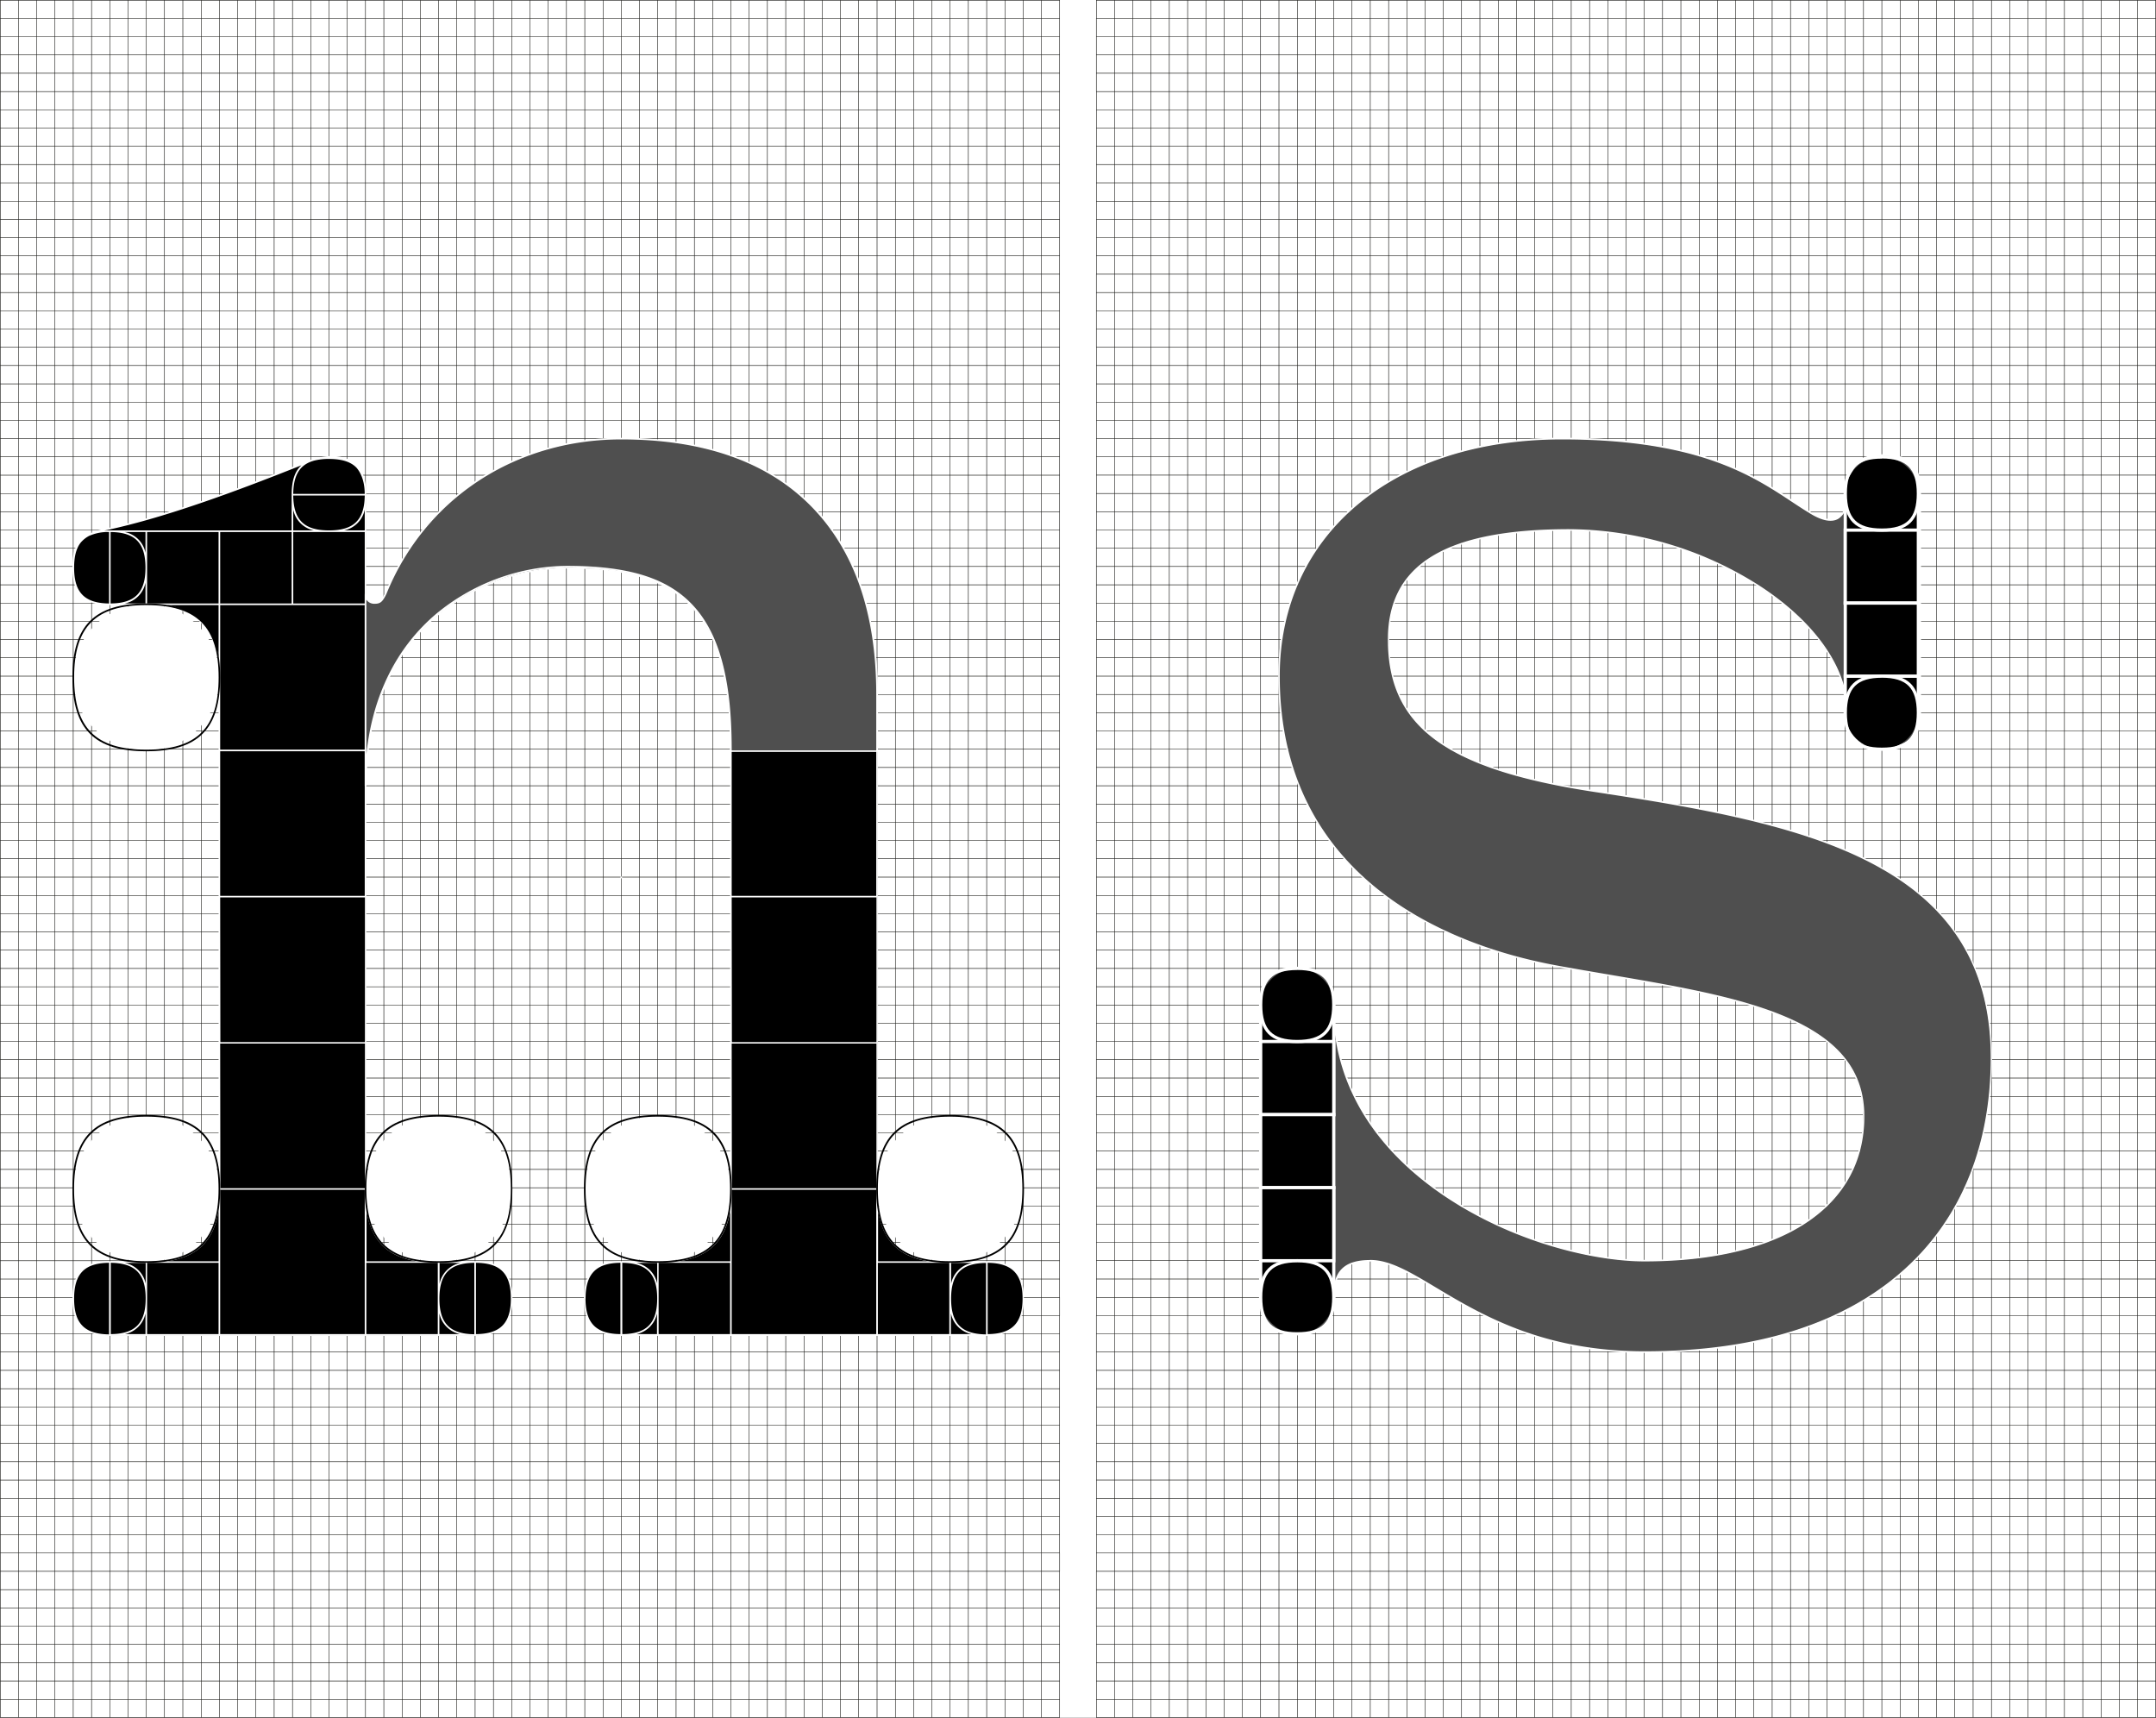 <svg xmlns="http://www.w3.org/2000/svg" viewBox="0 0 669.08 533.01"><rect x="0" y="0" width="669.08" height="533.01" fill="#808080" stroke="none"/><defs><style>.cls-1{fill:#fff;}.cls-2{fill:none;stroke:#1d1d1b;stroke-linecap:round;stroke-linejoin:round;stroke-width:0.1px;}.cls-3{fill:#4f4f4f;}</style></defs><g id="Calque_2" data-name="Calque 2"><g id="Calque_1-2" data-name="Calque 1"><rect class="cls-1" x="0.05" width="668.98" height="532.96"/><rect class="cls-2" x="0.05" y="0.05" width="5.67" height="532.91"/><rect class="cls-2" x="5.72" y="0.05" width="5.67" height="532.91"/><rect class="cls-2" x="11.39" y="0.05" width="5.67" height="532.91"/><rect class="cls-2" x="17.06" y="0.05" width="5.67" height="532.91"/><rect class="cls-2" x="22.73" y="0.05" width="5.67" height="532.91"/><rect class="cls-2" x="28.4" y="0.05" width="5.67" height="532.91"/><rect class="cls-2" x="34.07" y="0.05" width="5.67" height="532.91"/><rect class="cls-2" x="39.74" y="0.05" width="5.67" height="532.91"/><rect class="cls-2" x="45.4" y="0.05" width="5.67" height="532.91"/><rect class="cls-2" x="51.07" y="0.05" width="5.67" height="532.91"/><rect class="cls-2" x="56.74" y="0.05" width="5.67" height="532.91"/><rect class="cls-2" x="62.41" y="0.05" width="5.67" height="532.91"/><rect class="cls-2" x="68.08" y="0.05" width="5.67" height="532.91"/><rect class="cls-2" x="73.75" y="0.05" width="5.67" height="532.91"/><rect class="cls-2" x="79.42" y="0.05" width="5.67" height="532.91"/><rect class="cls-2" x="85.09" y="0.05" width="5.67" height="532.91"/><rect class="cls-2" x="90.76" y="0.05" width="5.67" height="532.91"/><rect class="cls-2" x="96.43" y="0.05" width="5.67" height="532.91"/><rect class="cls-2" x="102.1" y="0.05" width="5.67" height="532.91"/><rect class="cls-2" x="107.77" y="0.05" width="5.67" height="532.91"/><rect class="cls-2" x="113.44" y="0.05" width="5.67" height="532.91"/><rect class="cls-2" x="119.11" y="0.05" width="5.67" height="532.91"/><rect class="cls-2" x="124.77" y="0.05" width="5.67" height="532.91"/><rect class="cls-2" x="130.44" y="0.05" width="5.67" height="532.91"/><rect class="cls-2" x="136.11" y="0.05" width="5.67" height="532.91"/><rect class="cls-2" x="141.78" y="0.05" width="5.67" height="532.91"/><rect class="cls-2" x="147.45" y="0.05" width="5.67" height="532.91"/><rect class="cls-2" x="153.12" y="0.05" width="5.67" height="532.91"/><rect class="cls-2" x="158.79" y="0.05" width="5.67" height="532.91"/><rect class="cls-2" x="164.46" y="0.05" width="5.67" height="532.91"/><rect class="cls-2" x="170.13" y="0.05" width="5.67" height="532.91"/><rect class="cls-2" x="175.8" y="0.05" width="5.67" height="532.91"/><rect class="cls-2" x="181.47" y="0.05" width="5.67" height="532.91"/><rect class="cls-2" x="187.14" y="0.05" width="5.67" height="532.91"/><rect class="cls-2" x="192.81" y="0.05" width="5.67" height="532.91"/><rect class="cls-2" x="198.48" y="0.05" width="5.67" height="532.91"/><rect class="cls-2" x="204.14" y="0.05" width="5.67" height="532.91"/><rect class="cls-2" x="209.81" y="0.05" width="5.67" height="532.91"/><rect class="cls-2" x="215.48" y="0.05" width="5.67" height="532.91"/><rect class="cls-2" x="221.15" y="0.05" width="5.67" height="532.91"/><rect class="cls-2" x="226.82" y="0.05" width="5.67" height="532.91"/><rect class="cls-2" x="232.49" y="0.05" width="5.67" height="532.91"/><rect class="cls-2" x="238.16" y="0.05" width="5.67" height="532.91"/><rect class="cls-2" x="243.83" y="0.05" width="5.67" height="532.91"/><rect class="cls-2" x="249.5" y="0.05" width="5.67" height="532.91"/><rect class="cls-2" x="255.17" y="0.05" width="5.67" height="532.91"/><rect class="cls-2" x="260.84" y="0.05" width="5.67" height="532.91"/><rect class="cls-2" x="266.51" y="0.05" width="5.67" height="532.91"/><rect class="cls-2" x="272.18" y="0.05" width="5.67" height="532.91"/><rect class="cls-2" x="277.85" y="0.05" width="5.67" height="532.91"/><rect class="cls-2" x="283.51" y="0.05" width="5.67" height="532.91"/><rect class="cls-2" x="289.18" y="0.05" width="5.67" height="532.91"/><rect class="cls-2" x="294.85" y="0.05" width="5.67" height="532.91"/><rect class="cls-2" x="300.52" y="0.05" width="5.67" height="532.91"/><rect class="cls-2" x="306.19" y="0.05" width="5.67" height="532.91"/><rect class="cls-2" x="311.86" y="0.05" width="5.67" height="532.91"/><rect class="cls-2" x="317.53" y="0.05" width="5.67" height="532.91"/><rect class="cls-2" x="323.2" y="0.05" width="5.67" height="532.91"/><rect class="cls-2" x="161.62" y="365.72" width="5.67" height="328.82" transform="translate(-365.67 694.59) rotate(-90)"/><rect class="cls-2" x="161.62" y="360.05" width="5.67" height="328.82" transform="translate(-360 688.92) rotate(-90)"/><rect class="cls-2" x="161.62" y="354.38" width="5.67" height="328.82" transform="translate(-354.33 683.25) rotate(-90)"/><rect class="cls-2" x="161.62" y="348.71" width="5.67" height="328.82" transform="translate(-348.66 677.58) rotate(-90)"/><rect class="cls-2" x="161.62" y="343.04" width="5.67" height="328.82" transform="translate(-342.99 671.91) rotate(-90)"/><rect class="cls-2" x="161.62" y="337.37" width="5.67" height="328.82" transform="translate(-337.32 666.24) rotate(-90)"/><rect class="cls-2" x="161.62" y="331.7" width="5.67" height="328.82" transform="translate(-331.65 660.57) rotate(-90)"/><rect class="cls-2" x="161.62" y="326.03" width="5.67" height="328.82" transform="translate(-325.98 654.9) rotate(-90)"/><rect class="cls-2" x="161.62" y="320.37" width="5.67" height="328.82" transform="translate(-320.31 649.23) rotate(-90)"/><rect class="cls-2" x="161.62" y="314.7" width="5.67" height="328.82" transform="translate(-314.65 643.56) rotate(-90)"/><rect class="cls-2" x="161.62" y="309.03" width="5.67" height="328.82" transform="translate(-308.98 637.9) rotate(-90)"/><rect class="cls-2" x="161.62" y="303.36" width="5.67" height="328.82" transform="translate(-303.31 632.23) rotate(-90)"/><rect class="cls-2" x="161.62" y="297.69" width="5.67" height="328.82" transform="translate(-297.64 626.56) rotate(-90)"/><rect class="cls-2" x="161.62" y="292.02" width="5.67" height="328.82" transform="translate(-291.97 620.89) rotate(-90)"/><rect class="cls-2" x="161.62" y="286.35" width="5.67" height="328.82" transform="translate(-286.3 615.22) rotate(-90)"/><rect class="cls-2" x="161.62" y="280.68" width="5.67" height="328.82" transform="translate(-280.63 609.55) rotate(-90)"/><rect class="cls-2" x="161.62" y="275.01" width="5.67" height="328.82" transform="translate(-274.96 603.88) rotate(-90)"/><rect class="cls-2" x="161.62" y="269.34" width="5.67" height="328.82" transform="translate(-269.29 598.21) rotate(-90)"/><rect class="cls-2" x="161.62" y="263.67" width="5.67" height="328.82" transform="translate(-263.62 592.54) rotate(-90)"/><rect class="cls-2" x="161.62" y="258" width="5.67" height="328.82" transform="translate(-257.95 586.87) rotate(-90)"/><rect class="cls-2" x="161.62" y="252.33" width="5.67" height="328.82" transform="translate(-252.28 581.2) rotate(-90)"/><rect class="cls-2" x="161.62" y="246.66" width="5.67" height="328.82" transform="translate(-246.61 575.53) rotate(-90)"/><rect class="cls-2" x="161.62" y="241" width="5.67" height="328.82" transform="translate(-240.94 569.86) rotate(-90)"/><rect class="cls-2" x="161.62" y="235.33" width="5.67" height="328.82" transform="translate(-235.28 564.19) rotate(-90)"/><rect class="cls-2" x="161.62" y="229.66" width="5.67" height="328.82" transform="translate(-229.61 558.53) rotate(-90)"/><rect class="cls-2" x="161.62" y="223.99" width="5.67" height="328.82" transform="translate(-223.94 552.86) rotate(-90)"/><rect class="cls-2" x="161.62" y="218.32" width="5.67" height="328.82" transform="translate(-218.27 547.19) rotate(-90)"/><rect class="cls-2" x="161.62" y="212.65" width="5.67" height="328.82" transform="translate(-212.6 541.52) rotate(-90)"/><rect class="cls-2" x="161.62" y="206.98" width="5.67" height="328.82" transform="translate(-206.93 535.85) rotate(-90)"/><rect class="cls-2" x="161.62" y="201.31" width="5.67" height="328.82" transform="translate(-201.26 530.18) rotate(-90)"/><rect class="cls-2" x="161.62" y="195.64" width="5.67" height="328.82" transform="translate(-195.59 524.51) rotate(-90)"/><rect class="cls-2" x="161.62" y="189.97" width="5.67" height="328.82" transform="translate(-189.92 518.84) rotate(-90)"/><rect class="cls-2" x="161.62" y="184.3" width="5.67" height="328.82" transform="translate(-184.25 513.17) rotate(-90)"/><rect class="cls-2" x="161.62" y="178.63" width="5.67" height="328.82" transform="translate(-178.58 507.5) rotate(-90)"/><rect class="cls-2" x="161.62" y="172.96" width="5.67" height="328.82" transform="translate(-172.91 501.83) rotate(-90)"/><rect class="cls-2" x="161.62" y="167.29" width="5.67" height="328.82" transform="translate(-167.24 496.16) rotate(-90)"/><rect class="cls-2" x="161.62" y="161.62" width="5.67" height="328.82" transform="translate(-161.57 490.49) rotate(-90)"/><rect class="cls-2" x="161.62" y="155.96" width="5.67" height="328.82" transform="translate(-155.91 484.82) rotate(-90)"/><rect class="cls-2" x="161.62" y="150.29" width="5.67" height="328.82" transform="translate(-150.24 479.16) rotate(-90)"/><rect class="cls-2" x="161.62" y="144.62" width="5.67" height="328.82" transform="translate(-144.57 473.49) rotate(-90)"/><rect class="cls-2" x="161.62" y="138.95" width="5.67" height="328.82" transform="translate(-138.9 467.82) rotate(-90)"/><rect class="cls-2" x="161.62" y="133.28" width="5.67" height="328.82" transform="translate(-133.23 462.15) rotate(-90)"/><rect class="cls-2" x="161.62" y="127.61" width="5.67" height="328.82" transform="translate(-127.56 456.48) rotate(-90)"/><rect class="cls-2" x="161.62" y="121.94" width="5.67" height="328.82" transform="translate(-121.89 450.81) rotate(-90)"/><rect class="cls-2" x="161.62" y="116.27" width="5.67" height="328.82" transform="translate(-116.22 445.14) rotate(-90)"/><rect class="cls-2" x="161.62" y="110.6" width="5.67" height="328.82" transform="translate(-110.55 439.47) rotate(-90)"/><rect class="cls-2" x="161.62" y="104.93" width="5.67" height="328.82" transform="translate(-104.88 433.8) rotate(-90)"/><rect class="cls-2" x="161.62" y="99.26" width="5.67" height="328.82" transform="translate(-99.21 428.13) rotate(-90)"/><rect class="cls-2" x="161.62" y="93.59" width="5.67" height="328.82" transform="translate(-93.54 422.46) rotate(-90)"/><rect class="cls-2" x="161.62" y="87.92" width="5.67" height="328.82" transform="translate(-87.87 416.79) rotate(-90)"/><rect class="cls-2" x="161.62" y="82.25" width="5.67" height="328.82" transform="translate(-82.2 411.12) rotate(-90)"/><rect class="cls-2" x="161.62" y="76.59" width="5.67" height="328.82" transform="translate(-76.54 405.45) rotate(-90)"/><rect class="cls-2" x="161.62" y="70.92" width="5.67" height="328.82" transform="translate(-70.87 399.79) rotate(-90)"/><rect class="cls-2" x="161.62" y="65.25" width="5.67" height="328.82" transform="translate(-65.2 394.12) rotate(-90)"/><rect class="cls-2" x="161.62" y="59.58" width="5.67" height="328.82" transform="translate(-59.53 388.45) rotate(-90)"/><rect class="cls-2" x="161.62" y="53.91" width="5.67" height="328.82" transform="translate(-53.86 382.78) rotate(-90)"/><rect class="cls-2" x="161.62" y="48.24" width="5.67" height="328.82" transform="translate(-48.19 377.11) rotate(-90)"/><rect class="cls-2" x="161.62" y="42.57" width="5.67" height="328.82" transform="translate(-42.52 371.44) rotate(-90)"/><rect class="cls-2" x="161.62" y="36.9" width="5.67" height="328.82" transform="translate(-36.85 365.77) rotate(-90)"/><rect class="cls-2" x="161.62" y="31.23" width="5.67" height="328.82" transform="translate(-31.18 360.1) rotate(-90)"/><rect class="cls-2" x="161.62" y="25.56" width="5.67" height="328.82" transform="translate(-25.51 354.43) rotate(-90)"/><rect class="cls-2" x="161.62" y="19.89" width="5.67" height="328.82" transform="translate(-19.84 348.76) rotate(-90)"/><rect class="cls-2" x="161.62" y="14.22" width="5.67" height="328.82" transform="translate(-14.17 343.09) rotate(-90)"/><rect class="cls-2" x="161.62" y="8.55" width="5.67" height="328.82" transform="translate(-8.5 337.42) rotate(-90)"/><rect class="cls-2" x="161.62" y="2.88" width="5.67" height="328.82" transform="translate(-2.83 331.75) rotate(-90)"/><rect class="cls-2" x="161.62" y="-2.78" width="5.67" height="328.82" transform="translate(2.83 326.08) rotate(-90)"/><rect class="cls-2" x="161.62" y="-8.45" width="5.67" height="328.82" transform="translate(8.5 320.42) rotate(-90)"/><rect class="cls-2" x="161.62" y="-14.12" width="5.67" height="328.82" transform="translate(14.17 314.75) rotate(-90)"/><rect class="cls-2" x="161.62" y="-19.79" width="5.67" height="328.82" transform="translate(19.84 309.08) rotate(-90)"/><rect class="cls-2" x="161.62" y="-25.46" width="5.67" height="328.82" transform="translate(25.51 303.41) rotate(-90)"/><rect class="cls-2" x="161.62" y="-31.13" width="5.67" height="328.82" transform="translate(31.18 297.74) rotate(-90)"/><rect class="cls-2" x="161.62" y="-36.8" width="5.67" height="328.82" transform="translate(36.85 292.07) rotate(-90)"/><rect class="cls-2" x="161.62" y="-42.47" width="5.67" height="328.82" transform="translate(42.52 286.4) rotate(-90)"/><rect class="cls-2" x="161.62" y="-48.14" width="5.67" height="328.82" transform="translate(48.19 280.73) rotate(-90)"/><rect class="cls-2" x="161.62" y="-53.81" width="5.67" height="328.82" transform="translate(53.86 275.06) rotate(-90)"/><rect class="cls-2" x="161.62" y="-59.48" width="5.67" height="328.82" transform="translate(59.53 269.39) rotate(-90)"/><rect class="cls-2" x="161.62" y="-65.15" width="5.67" height="328.82" transform="translate(65.2 263.72) rotate(-90)"/><rect class="cls-2" x="161.62" y="-70.82" width="5.67" height="328.82" transform="translate(70.87 258.05) rotate(-90)"/><rect class="cls-2" x="161.62" y="-76.49" width="5.67" height="328.82" transform="translate(76.54 252.38) rotate(-90)"/><rect class="cls-2" x="161.62" y="-82.15" width="5.67" height="328.82" transform="translate(82.2 246.71) rotate(-90)"/><rect class="cls-2" x="161.62" y="-87.82" width="5.67" height="328.82" transform="translate(87.87 241.05) rotate(-90)"/><rect class="cls-2" x="161.62" y="-93.49" width="5.67" height="328.82" transform="translate(93.54 235.38) rotate(-90)"/><rect class="cls-2" x="161.62" y="-99.16" width="5.67" height="328.82" transform="translate(99.21 229.71) rotate(-90)"/><rect class="cls-2" x="161.62" y="-104.83" width="5.67" height="328.82" transform="translate(104.88 224.04) rotate(-90)"/><rect class="cls-2" x="161.62" y="-110.5" width="5.67" height="328.82" transform="translate(110.55 218.37) rotate(-90)"/><rect class="cls-2" x="161.62" y="-116.17" width="5.67" height="328.82" transform="translate(116.22 212.7) rotate(-90)"/><rect class="cls-2" x="161.62" y="-121.84" width="5.67" height="328.82" transform="translate(121.89 207.03) rotate(-90)"/><rect class="cls-2" x="161.62" y="-127.51" width="5.67" height="328.82" transform="translate(127.56 201.36) rotate(-90)"/><rect class="cls-2" x="161.62" y="-133.18" width="5.67" height="328.82" transform="translate(133.23 195.69) rotate(-90)"/><rect class="cls-2" x="161.62" y="-138.85" width="5.67" height="328.82" transform="translate(138.9 190.02) rotate(-90)"/><rect class="cls-2" x="161.62" y="-144.52" width="5.67" height="328.82" transform="translate(144.57 184.35) rotate(-90)"/><rect class="cls-2" x="161.62" y="-150.19" width="5.67" height="328.82" transform="translate(150.24 178.68) rotate(-90)"/><rect class="cls-2" x="161.62" y="-155.86" width="5.67" height="328.82" transform="translate(155.91 173.01) rotate(-90)"/><rect class="cls-2" x="161.62" y="-161.52" width="5.67" height="328.82" transform="translate(161.57 167.34) rotate(-90)"/><rect class="cls-2" x="340.21" y="0.05" width="5.67" height="532.91"/><rect class="cls-2" x="345.88" y="0.05" width="5.67" height="532.91"/><rect class="cls-2" x="351.55" y="0.05" width="5.67" height="532.91"/><rect class="cls-2" x="357.22" y="0.05" width="5.67" height="532.91"/><rect class="cls-2" x="362.88" y="0.05" width="5.67" height="532.91"/><rect class="cls-2" x="368.55" y="0.05" width="5.67" height="532.91"/><rect class="cls-2" x="374.22" y="0.05" width="5.67" height="532.91"/><rect class="cls-2" x="379.89" y="0.05" width="5.67" height="532.91"/><rect class="cls-2" x="385.56" y="0.05" width="5.67" height="532.91"/><rect class="cls-2" x="391.23" y="0.05" width="5.67" height="532.91"/><rect class="cls-2" x="396.9" y="0.05" width="5.67" height="532.91"/><rect class="cls-2" x="402.57" y="0.05" width="5.67" height="532.91"/><rect class="cls-2" x="408.24" y="0.05" width="5.67" height="532.91"/><rect class="cls-2" x="413.91" y="0.05" width="5.67" height="532.91"/><rect class="cls-2" x="419.58" y="0.05" width="5.67" height="532.91"/><rect class="cls-2" x="425.25" y="0.05" width="5.67" height="532.91"/><rect class="cls-2" x="430.92" y="0.05" width="5.67" height="532.91"/><rect class="cls-2" x="436.59" y="0.05" width="5.67" height="532.91"/><rect class="cls-2" x="442.25" y="0.05" width="5.67" height="532.91"/><rect class="cls-2" x="447.92" y="0.05" width="5.67" height="532.91"/><rect class="cls-2" x="453.59" y="0.05" width="5.67" height="532.91"/><rect class="cls-2" x="459.26" y="0.05" width="5.67" height="532.91"/><rect class="cls-2" x="464.93" y="0.05" width="5.67" height="532.91"/><rect class="cls-2" x="470.6" y="0.05" width="5.67" height="532.91"/><rect class="cls-2" x="476.27" y="0.05" width="5.67" height="532.91"/><rect class="cls-2" x="481.94" y="0.05" width="5.67" height="532.91"/><rect class="cls-2" x="487.61" y="0.05" width="5.67" height="532.91"/><rect class="cls-2" x="493.28" y="0.05" width="5.67" height="532.91"/><rect class="cls-2" x="498.95" y="0.05" width="5.67" height="532.91"/><rect class="cls-2" x="504.62" y="0.05" width="5.67" height="532.91"/><rect class="cls-2" x="510.29" y="0.05" width="5.67" height="532.91"/><rect class="cls-2" x="515.96" y="0.05" width="5.67" height="532.91"/><rect class="cls-2" x="521.62" y="0.05" width="5.67" height="532.91"/><rect class="cls-2" x="527.29" y="0.05" width="5.67" height="532.91"/><rect class="cls-2" x="532.96" y="0.05" width="5.67" height="532.91"/><rect class="cls-2" x="538.63" y="0.05" width="5.67" height="532.91"/><rect class="cls-2" x="544.3" y="0.05" width="5.67" height="532.91"/><rect class="cls-2" x="549.97" y="0.05" width="5.67" height="532.91"/><rect class="cls-2" x="555.64" y="0.05" width="5.67" height="532.91"/><rect class="cls-2" x="561.31" y="0.05" width="5.67" height="532.91"/><rect class="cls-2" x="566.98" y="0.05" width="5.67" height="532.91"/><rect class="cls-2" x="572.65" y="0.05" width="5.67" height="532.91"/><rect class="cls-2" x="578.32" y="0.05" width="5.67" height="532.91"/><rect class="cls-2" x="583.99" y="0.05" width="5.67" height="532.91"/><rect class="cls-2" x="589.66" y="0.05" width="5.67" height="532.91"/><rect class="cls-2" x="595.33" y="0.05" width="5.67" height="532.91"/><rect class="cls-2" x="600.99" y="0.05" width="5.67" height="532.91"/><rect class="cls-2" x="606.66" y="0.05" width="5.67" height="532.91"/><rect class="cls-2" x="612.33" y="0.05" width="5.67" height="532.91"/><rect class="cls-2" x="618" y="0.05" width="5.67" height="532.91"/><rect class="cls-2" x="623.67" y="0.05" width="5.67" height="532.91"/><rect class="cls-2" x="629.34" y="0.05" width="5.67" height="532.91"/><rect class="cls-2" x="635.01" y="0.05" width="5.67" height="532.91"/><rect class="cls-2" x="640.68" y="0.05" width="5.67" height="532.91"/><rect class="cls-2" x="646.35" y="0.05" width="5.67" height="532.91"/><rect class="cls-2" x="652.02" y="0.05" width="5.67" height="532.91"/><rect class="cls-2" x="657.69" y="0.05" width="5.67" height="532.91"/><rect class="cls-2" x="663.36" y="0.05" width="5.67" height="532.91"/><rect class="cls-2" x="501.78" y="365.72" width="5.67" height="328.82" transform="translate(-25.51 1034.75) rotate(-90)"/><rect class="cls-2" x="501.78" y="360.05" width="5.67" height="328.82" transform="translate(-19.84 1029.08) rotate(-90)"/><rect class="cls-2" x="501.78" y="354.38" width="5.67" height="328.82" transform="translate(-14.17 1023.41) rotate(-90)"/><rect class="cls-2" x="501.78" y="348.71" width="5.67" height="328.82" transform="translate(-8.5 1017.74) rotate(-90)"/><rect class="cls-2" x="501.78" y="343.04" width="5.67" height="328.82" transform="translate(-2.83 1012.07) rotate(-90)"/><rect class="cls-2" x="501.78" y="337.37" width="5.67" height="328.82" transform="translate(2.83 1006.4) rotate(-90)"/><rect class="cls-2" x="501.78" y="331.7" width="5.67" height="328.82" transform="translate(8.5 1000.73) rotate(-90)"/><rect class="cls-2" x="501.78" y="326.03" width="5.67" height="328.82" transform="translate(14.17 995.06) rotate(-90)"/><rect class="cls-2" x="501.78" y="320.37" width="5.67" height="328.82" transform="translate(19.84 989.39) rotate(-90)"/><rect class="cls-2" x="501.78" y="314.7" width="5.67" height="328.82" transform="translate(25.51 983.72) rotate(-90)"/><rect class="cls-2" x="501.78" y="309.03" width="5.67" height="328.82" transform="translate(31.18 978.05) rotate(-90)"/><rect class="cls-2" x="501.78" y="303.36" width="5.67" height="328.82" transform="translate(36.85 972.38) rotate(-90)"/><rect class="cls-2" x="501.78" y="297.69" width="5.67" height="328.82" transform="translate(42.52 966.71) rotate(-90)"/><rect class="cls-2" x="501.78" y="292.02" width="5.67" height="328.82" transform="translate(48.19 961.05) rotate(-90)"/><rect class="cls-2" x="501.78" y="286.35" width="5.67" height="328.82" transform="translate(53.86 955.38) rotate(-90)"/><rect class="cls-2" x="501.78" y="280.68" width="5.67" height="328.82" transform="translate(59.53 949.71) rotate(-90)"/><rect class="cls-2" x="501.78" y="275.01" width="5.67" height="328.82" transform="translate(65.2 944.04) rotate(-90)"/><rect class="cls-2" x="501.78" y="269.34" width="5.67" height="328.82" transform="translate(70.87 938.37) rotate(-90)"/><rect class="cls-2" x="501.78" y="263.67" width="5.67" height="328.82" transform="translate(76.54 932.7) rotate(-90)"/><rect class="cls-2" x="501.78" y="258" width="5.67" height="328.82" transform="translate(82.2 927.03) rotate(-90)"/><rect class="cls-2" x="501.78" y="252.33" width="5.67" height="328.82" transform="translate(87.87 921.36) rotate(-90)"/><rect class="cls-2" x="501.78" y="246.66" width="5.67" height="328.82" transform="translate(93.54 915.69) rotate(-90)"/><rect class="cls-2" x="501.78" y="241" width="5.67" height="328.82" transform="translate(99.21 910.02) rotate(-90)"/><rect class="cls-2" x="501.78" y="235.33" width="5.67" height="328.82" transform="translate(104.88 904.35) rotate(-90)"/><rect class="cls-2" x="501.78" y="229.66" width="5.67" height="328.82" transform="translate(110.55 898.68) rotate(-90)"/><rect class="cls-2" x="501.78" y="223.99" width="5.67" height="328.82" transform="translate(116.22 893.01) rotate(-90)"/><rect class="cls-2" x="501.78" y="218.32" width="5.67" height="328.82" transform="translate(121.89 887.34) rotate(-90)"/><rect class="cls-2" x="501.78" y="212.65" width="5.67" height="328.82" transform="translate(127.56 881.68) rotate(-90)"/><rect class="cls-2" x="501.78" y="206.98" width="5.67" height="328.82" transform="translate(133.23 876.01) rotate(-90)"/><rect class="cls-2" x="501.78" y="201.31" width="5.67" height="328.82" transform="translate(138.9 870.34) rotate(-90)"/><rect class="cls-2" x="501.78" y="195.64" width="5.67" height="328.82" transform="translate(144.57 864.67) rotate(-90)"/><rect class="cls-2" x="501.78" y="189.97" width="5.67" height="328.82" transform="translate(150.24 859) rotate(-90)"/><rect class="cls-2" x="501.78" y="184.3" width="5.67" height="328.82" transform="translate(155.91 853.33) rotate(-90)"/><rect class="cls-2" x="501.78" y="178.63" width="5.67" height="328.82" transform="translate(161.57 847.66) rotate(-90)"/><rect class="cls-2" x="501.78" y="172.96" width="5.67" height="328.82" transform="translate(167.24 841.99) rotate(-90)"/><rect class="cls-2" x="501.78" y="167.29" width="5.67" height="328.82" transform="translate(172.91 836.32) rotate(-90)"/><rect class="cls-2" x="501.78" y="161.62" width="5.67" height="328.82" transform="translate(178.58 830.65) rotate(-90)"/><rect class="cls-2" x="501.78" y="155.96" width="5.67" height="328.82" transform="translate(184.25 824.98) rotate(-90)"/><rect class="cls-2" x="501.78" y="150.29" width="5.67" height="328.82" transform="translate(189.92 819.31) rotate(-90)"/><rect class="cls-2" x="501.78" y="144.62" width="5.67" height="328.82" transform="translate(195.59 813.64) rotate(-90)"/><rect class="cls-2" x="501.78" y="138.95" width="5.67" height="328.82" transform="translate(201.26 807.97) rotate(-90)"/><rect class="cls-2" x="501.78" y="133.28" width="5.67" height="328.82" transform="translate(206.93 802.31) rotate(-90)"/><rect class="cls-2" x="501.78" y="127.61" width="5.67" height="328.82" transform="translate(212.6 796.64) rotate(-90)"/><rect class="cls-2" x="501.78" y="121.94" width="5.67" height="328.82" transform="translate(218.27 790.97) rotate(-90)"/><rect class="cls-2" x="501.78" y="116.27" width="5.67" height="328.82" transform="translate(223.94 785.3) rotate(-90)"/><rect class="cls-2" x="501.78" y="110.6" width="5.67" height="328.82" transform="translate(229.61 779.63) rotate(-90)"/><rect class="cls-2" x="501.78" y="104.93" width="5.67" height="328.82" transform="translate(235.28 773.96) rotate(-90)"/><rect class="cls-2" x="501.78" y="99.26" width="5.67" height="328.82" transform="translate(240.94 768.29) rotate(-90)"/><rect class="cls-2" x="501.78" y="93.59" width="5.67" height="328.82" transform="translate(246.61 762.62) rotate(-90)"/><rect class="cls-2" x="501.78" y="87.92" width="5.67" height="328.82" transform="translate(252.28 756.95) rotate(-90)"/><rect class="cls-2" x="501.78" y="82.25" width="5.67" height="328.82" transform="translate(257.95 751.28) rotate(-90)"/><rect class="cls-2" x="501.78" y="76.59" width="5.67" height="328.82" transform="translate(263.62 745.61) rotate(-90)"/><rect class="cls-2" x="501.78" y="70.92" width="5.67" height="328.82" transform="translate(269.29 739.94) rotate(-90)"/><rect class="cls-2" x="501.78" y="65.25" width="5.67" height="328.82" transform="translate(274.96 734.27) rotate(-90)"/><rect class="cls-2" x="501.78" y="59.58" width="5.67" height="328.82" transform="translate(280.63 728.6) rotate(-90)"/><rect class="cls-2" x="501.78" y="53.91" width="5.67" height="328.82" transform="translate(286.3 722.93) rotate(-90)"/><rect class="cls-2" x="501.78" y="48.24" width="5.67" height="328.82" transform="translate(291.97 717.27) rotate(-90)"/><rect class="cls-2" x="501.78" y="42.57" width="5.67" height="328.82" transform="translate(297.64 711.6) rotate(-90)"/><rect class="cls-2" x="501.78" y="36.9" width="5.67" height="328.82" transform="translate(303.31 705.93) rotate(-90)"/><rect class="cls-2" x="501.78" y="31.23" width="5.67" height="328.82" transform="translate(308.98 700.26) rotate(-90)"/><rect class="cls-2" x="501.78" y="25.56" width="5.67" height="328.82" transform="translate(314.65 694.59) rotate(-90)"/><rect class="cls-2" x="501.78" y="19.89" width="5.67" height="328.82" transform="translate(320.31 688.92) rotate(-90)"/><rect class="cls-2" x="501.78" y="14.22" width="5.67" height="328.82" transform="translate(325.98 683.25) rotate(-90)"/><rect class="cls-2" x="501.78" y="8.55" width="5.67" height="328.82" transform="translate(331.65 677.58) rotate(-90)"/><rect class="cls-2" x="501.78" y="2.88" width="5.67" height="328.82" transform="translate(337.32 671.91) rotate(-90)"/><rect class="cls-2" x="501.78" y="-2.78" width="5.67" height="328.82" transform="translate(342.99 666.24) rotate(-90)"/><rect class="cls-2" x="501.78" y="-8.45" width="5.67" height="328.82" transform="translate(348.66 660.57) rotate(-90)"/><rect class="cls-2" x="501.78" y="-14.12" width="5.67" height="328.82" transform="translate(354.33 654.9) rotate(-90)"/><rect class="cls-2" x="501.78" y="-19.79" width="5.67" height="328.82" transform="translate(360 649.23) rotate(-90)"/><rect class="cls-2" x="501.78" y="-25.46" width="5.67" height="328.82" transform="translate(365.67 643.56) rotate(-90)"/><rect class="cls-2" x="501.78" y="-31.13" width="5.67" height="328.82" transform="translate(371.34 637.9) rotate(-90)"/><rect class="cls-2" x="501.78" y="-36.8" width="5.67" height="328.82" transform="translate(377.01 632.23) rotate(-90)"/><rect class="cls-2" x="501.78" y="-42.47" width="5.67" height="328.82" transform="translate(382.68 626.56) rotate(-90)"/><rect class="cls-2" x="501.78" y="-48.14" width="5.67" height="328.82" transform="translate(388.35 620.89) rotate(-90)"/><rect class="cls-2" x="501.78" y="-53.81" width="5.67" height="328.82" transform="translate(394.02 615.22) rotate(-90)"/><rect class="cls-2" x="501.78" y="-59.48" width="5.67" height="328.82" transform="translate(399.68 609.55) rotate(-90)"/><rect class="cls-2" x="501.78" y="-65.15" width="5.67" height="328.82" transform="translate(405.35 603.88) rotate(-90)"/><rect class="cls-2" x="501.78" y="-70.82" width="5.67" height="328.82" transform="translate(411.02 598.21) rotate(-90)"/><rect class="cls-2" x="501.78" y="-76.49" width="5.67" height="328.82" transform="translate(416.69 592.54) rotate(-90)"/><rect class="cls-2" x="501.78" y="-82.15" width="5.67" height="328.82" transform="translate(422.36 586.87) rotate(-90)"/><rect class="cls-2" x="501.78" y="-87.82" width="5.67" height="328.82" transform="translate(428.03 581.2) rotate(-90)"/><rect class="cls-2" x="501.78" y="-93.49" width="5.67" height="328.82" transform="translate(433.7 575.53) rotate(-90)"/><rect class="cls-2" x="501.78" y="-99.16" width="5.67" height="328.82" transform="translate(439.37 569.86) rotate(-90)"/><rect class="cls-2" x="501.78" y="-104.83" width="5.67" height="328.82" transform="translate(445.04 564.19) rotate(-90)"/><rect class="cls-2" x="501.78" y="-110.5" width="5.67" height="328.82" transform="translate(450.71 558.53) rotate(-90)"/><rect class="cls-2" x="501.78" y="-116.17" width="5.67" height="328.82" transform="translate(456.38 552.86) rotate(-90)"/><rect class="cls-2" x="501.78" y="-121.84" width="5.67" height="328.82" transform="translate(462.05 547.19) rotate(-90)"/><rect class="cls-2" x="501.78" y="-127.51" width="5.67" height="328.82" transform="translate(467.72 541.52) rotate(-90)"/><rect class="cls-2" x="501.78" y="-133.18" width="5.67" height="328.82" transform="translate(473.39 535.85) rotate(-90)"/><rect class="cls-2" x="501.78" y="-138.85" width="5.67" height="328.82" transform="translate(479.05 530.18) rotate(-90)"/><rect class="cls-2" x="501.78" y="-144.52" width="5.67" height="328.82" transform="translate(484.72 524.51) rotate(-90)"/><rect class="cls-2" x="501.78" y="-150.19" width="5.67" height="328.82" transform="translate(490.39 518.84) rotate(-90)"/><rect class="cls-2" x="501.78" y="-155.86" width="5.67" height="328.82" transform="translate(496.06 513.17) rotate(-90)"/><rect class="cls-2" x="501.78" y="-161.52" width="5.67" height="328.82" transform="translate(501.73 507.5) rotate(-90)"/><path d="M22.73,403c0,7.93,3.4,11.34,11.34,11.34H147.45c7.94,0,11.34-3.41,11.34-11.34s-3.4-11.34-11.34-11.34H136.11c-15.87,0-22.67-6.81-22.67-22.68V153.51c0-11.34-8.51-14.18-19.28-9.64-19.84,7.94-42.52,16.44-61.23,20.41-9.07,1.7-10.2,6.24-10.2,11.9,0,7.94,3.4,11.34,11.34,11.34H45.4c13.61,0,22.68,5.67,22.68,22.68V368.94c0,15.87-6.8,22.68-22.68,22.68H34.07C26.13,391.62,22.73,395,22.73,403Zm90.71-158.74c0-51,38-68,62.36-68,34,0,51,10.78,51,56.7V368.94c0,15.87-6.8,22.68-22.68,22.68H192.81c-7.94,0-11.34,3.4-11.34,11.34s3.4,11.34,11.34,11.34H306.19c7.94,0,11.34-3.41,11.34-11.34s-3.4-11.34-11.34-11.34H294.85c-15.87,0-22.67-6.81-22.67-22.68V215.87c0-51-28.35-79.37-79.37-79.37-30.05,0-60.1,15.87-73.14,48.19-1.13,2.27-1.7,2.83-3.4,2.83a2.67,2.67,0,0,1-2.83-2.83Zm79.37,28.34V272m-79.37-27.78c0-51,38-68,62.36-68,34,0,51,11.34,51,56.7V368.94c0,15.87-6.8,22.68-22.68,22.68H192.81c-7.94,0-11.34,3.4-11.34,11.34s3.4,11.34,11.34,11.34H306.19c7.94,0,11.34-3.41,11.34-11.34s-3.4-11.34-11.34-11.34H294.85c-15.87,0-22.67-6.81-22.67-22.68V215.87c0-51-28.35-79.37-79.37-79.37-30.05,0-60.1,15.87-73.14,48.19-1.13,2.27-1.7,2.83-3.4,2.83a2.67,2.67,0,0,1-2.83-2.83ZM90.76,164.85h22.68V153.51H90.76ZM34.07,187.52H45.4V164.85H34.07Zm11.33,0H68.08V164.85H45.4Zm22.68,0H90.76V164.85H68.08Zm158.74,90.71h45.36V232.88H226.82ZM102.1,164.85c7.93,0,11.34-3.41,11.34-11.34S110,142.17,102.1,142.17s-11.34,3.4-11.34,11.34S94.16,164.85,102.1,164.85ZM226.82,323.59h45.36V278.23H226.82ZM90.76,187.52h22.68V164.85H90.76ZM226.82,368.94h45.36V323.59H226.82Zm79.37,45.36c7.94,0,11.34-3.41,11.34-11.34s-3.4-11.34-11.34-11.34S294.85,395,294.85,403,298.25,414.3,306.19,414.3Zm-11.34,0h11.34V391.62H294.85ZM68.08,232.88h45.36V187.52H68.08ZM272.18,414.3h22.67V391.62H272.18ZM68.08,210.2V187.52H45.4C59,187.52,68.08,193.19,68.08,210.2Zm-34-22.68c7.93,0,11.33-3.4,11.33-11.34S42,164.85,34.07,164.85s-11.34,3.4-11.34,11.33S26.13,187.52,34.07,187.52ZM226.82,414.3h45.36V368.94H226.82ZM68.08,278.23h45.36V232.88H68.08ZM204.14,414.3h22.68V391.62H204.14Zm-11.33,0h11.33V391.62H192.81ZM68.08,323.59h45.36V278.23H68.08ZM192.81,414.3c7.93,0,11.33-3.41,11.33-11.34s-3.4-11.34-11.33-11.34S181.47,395,181.47,403,184.87,414.3,192.81,414.3ZM68.08,368.94h45.36V323.59H68.08Zm79.37,45.36c7.94,0,11.34-3.41,11.34-11.34s-3.4-11.34-11.34-11.34S136.11,395,136.11,403,139.51,414.3,147.45,414.3Zm-11.34,0h11.34V391.62H136.11Zm-22.67,0h22.67V391.62H113.44Zm-45.36,0h45.36V368.94H68.08Zm-22.68,0H68.08V391.62H45.4Zm-11.33,0H45.4V391.62H34.07Zm0,0C42,414.3,45.4,410.89,45.4,403S42,391.62,34.07,391.62,22.73,395,22.73,403,26.13,414.3,34.07,414.3Z"/><path d="M22.73,403c0,7.93,3.4,11.34,11.34,11.34H147.45c7.94,0,11.34-3.41,11.34-11.34s-3.4-11.34-11.34-11.34H136.11c-15.87,0-22.67-6.81-22.67-22.68V153.51c0-11.34-8.51-14.18-19.28-9.64-19.84,7.94-42.52,16.44-61.23,20.41-9.07,1.7-10.2,6.24-10.2,11.9,0,7.94,3.4,11.34,11.34,11.34H45.4c13.61,0,22.68,5.67,22.68,22.68V368.94c0,15.87-6.8,22.68-22.68,22.68H34.07C26.13,391.62,22.73,395,22.73,403Zm90.71-158.74c0-51,38-68,62.36-68,34,0,51,10.78,51,56.7V368.94c0,15.87-6.8,22.68-22.68,22.68H192.81c-7.94,0-11.34,3.4-11.34,11.34s3.4,11.34,11.34,11.34H306.19c7.94,0,11.34-3.41,11.34-11.34s-3.4-11.34-11.34-11.34H294.85c-15.87,0-22.67-6.81-22.67-22.68V215.87c0-51-28.35-79.37-79.37-79.37-30.05,0-60.1,15.87-73.14,48.19-1.13,2.27-1.7,2.83-3.4,2.83a2.67,2.67,0,0,1-2.83-2.83Zm79.37,28.34V272m-79.37-27.78c0-51,38-68,62.36-68,34,0,51,11.34,51,56.7V368.94c0,15.87-6.8,22.68-22.68,22.68H192.81c-7.94,0-11.34,3.4-11.34,11.34s3.4,11.34,11.34,11.34H306.19c7.94,0,11.34-3.41,11.34-11.34s-3.4-11.34-11.34-11.34H294.85c-15.87,0-22.67-6.81-22.67-22.68V215.87c0-51-28.35-79.37-79.37-79.37-30.05,0-60.1,15.87-73.14,48.19-1.13,2.27-1.7,2.83-3.4,2.83a2.67,2.67,0,0,1-2.83-2.83ZM90.76,164.85h22.68V153.51H90.76ZM34.07,187.52H45.4V164.85H34.07Zm11.33,0H68.08V164.85H45.4Zm22.68,0H90.76V164.85H68.08Zm158.74,90.71h45.36V232.88H226.82ZM102.1,164.85c7.93,0,11.34-3.41,11.34-11.34S110,142.17,102.1,142.17s-11.34,3.4-11.34,11.34S94.16,164.85,102.1,164.85ZM226.82,323.59h45.36V278.23H226.82ZM90.76,187.52h22.68V164.85H90.76ZM226.82,368.94h45.36V323.59H226.82Zm79.37,45.36c7.94,0,11.34-3.41,11.34-11.34s-3.4-11.34-11.34-11.34S294.85,395,294.85,403,298.25,414.3,306.19,414.3Zm-11.34,0h11.34V391.62H294.85ZM68.08,232.88h45.36V187.52H68.08ZM272.18,414.3h22.67V391.62H272.18ZM68.08,210.2V187.52H45.4C59,187.52,68.08,193.19,68.08,210.2Zm-34-22.68c7.93,0,11.33-3.4,11.33-11.34S42,164.85,34.07,164.85s-11.34,3.4-11.34,11.33S26.13,187.52,34.07,187.52ZM226.82,414.3h45.36V368.94H226.82ZM68.08,278.23h45.36V232.88H68.08ZM204.14,414.3h22.68V391.62H204.14Zm-11.33,0h11.33V391.62H192.81ZM68.08,323.59h45.36V278.23H68.08ZM192.81,414.3c7.93,0,11.33-3.41,11.33-11.34s-3.4-11.34-11.33-11.34S181.47,395,181.47,403,184.87,414.3,192.81,414.3ZM68.08,368.94h45.36V323.59H68.08Zm79.37,45.36c7.94,0,11.34-3.41,11.34-11.34s-3.4-11.34-11.34-11.34S136.11,395,136.11,403,139.51,414.3,147.45,414.3Zm-11.34,0h11.34V391.62H136.11Zm-22.67,0h22.67V391.62H113.44Zm-45.36,0h45.36V368.94H68.08Zm-22.68,0H68.08V391.62H45.4Zm-11.33,0H45.4V391.62H34.07Zm0,0C42,414.3,45.4,410.89,45.4,403S42,391.62,34.07,391.62,22.73,395,22.73,403,26.13,414.3,34.07,414.3Z"/><path class="cls-1" d="M306.44,414.54H192.56c-7.95-.07-11.34-3.54-11.34-11.58s3.39-11.52,11.34-11.59h11.58c15.72,0,22.43-6.71,22.43-22.43V232.88c0-22.17-4-36.53-12.68-45.18-7.79-7.79-19.54-11.27-38.09-11.27a64,64,0,0,0-40.16,14.83c-14.36,12.17-21.95,30.48-21.95,53V368.94c0,15.72,6.7,22.43,22.42,22.43H147.7c8,.07,11.34,3.55,11.34,11.59s-3.39,11.51-11.34,11.58H33.82C25.87,414.47,22.48,411,22.48,403s3.39-11.52,11.34-11.59H45.4c15.72,0,22.43-6.71,22.43-22.43V210.2c0-15.3-7.13-22.43-22.43-22.43H33.82c-7.95-.07-11.34-3.55-11.34-11.59,0-3,.24-5.79,2.06-8.05a7.77,7.77,0,0,1,3-2.38A19.33,19.33,0,0,1,32.89,164c19.23-4.08,42.79-13,61.18-20.39.64-.27,1.27-.51,1.89-.73a11.7,11.7,0,0,1,1.73-.55c4.69-1.31,8.71-1,11.55.86a8.76,8.76,0,0,1,1.41,1.17c2,1.84,3,4.74,3,8.87h0v31.43a2.41,2.41,0,0,0,2.58,2.58c1.54,0,2-.43,3.18-2.69,12-29.81,40.14-48.33,73.36-48.33,25.46,0,45.31,6.94,59,20.62s20.63,33.54,20.63,59V368.94c0,15.72,6.7,22.43,22.42,22.43h11.59c7.95.07,11.34,3.55,11.34,11.59s-3.39,11.51-11.34,11.58ZM295.1,414h6.46a8.22,8.22,0,0,1-6.46-6.45Zm-22.67,0H294.6V391.87H272.43Zm-45.36,0h44.86V369.19H227.07Zm-22.68,0h22.18V391.87H204.39Zm-6.95,0h6.45v-6.45A8.21,8.21,0,0,1,197.44,414Zm-61.08,0h6.46a8.22,8.22,0,0,1-6.46-6.45Zm-22.67,0h22.17V391.87H113.69Zm-45.36,0h44.86V369.19H68.33Zm-22.68,0H67.83V391.87H45.65Zm-6.95,0h6.45v-6.45A8.21,8.21,0,0,1,38.7,414Zm109-22.17V414c7.6-.07,10.84-3.4,10.84-11.08S155.3,391.94,147.7,391.87Zm34,11.09c0,7.68,3.24,11,10.84,11.08V391.87C185,391.94,181.72,395.27,181.72,403ZM147.2,391.87c-7.59.07-10.84,3.4-10.84,11.09s3.25,11,10.84,11.08ZM23,403c0,7.68,3.24,11,10.84,11.08V391.87C26.22,391.94,23,395.27,23,403Zm283-11.09c-7.59.07-10.84,3.4-10.84,11.09s3.25,11,10.84,11.08Zm-271.62,0V414c7.59-.07,10.83-3.4,10.83-11.08S41.91,391.94,34.32,391.87Zm272.12,0V414c7.59-.07,10.84-3.4,10.84-11.08S314,391.94,306.44,391.87Zm-113.38,0V414c7.59-.07,10.83-3.4,10.83-11.08S200.65,391.94,193.06,391.87Zm-56.7,0v6.45a8.22,8.22,0,0,1,6.46-6.45Zm158.74,0v6.45a8.22,8.22,0,0,1,6.46-6.45Zm-97.66,0a8.21,8.21,0,0,1,6.45,6.45v-6.45Zm-158.74,0a8.21,8.21,0,0,1,6.45,6.45v-6.45Zm233.73-.5h15.62c-9.17-1.5-14.12-6.45-15.62-15.63Zm-61.49,0h15.63V375.74C225.07,384.92,220.12,389.87,210.94,391.37Zm-97.25,0h15.62c-9.17-1.5-14.12-6.45-15.62-15.63Zm-61.49,0H67.83V375.74C66.33,384.92,61.38,389.87,52.2,391.37Zm174.87-22.68h44.86V323.84H227.07Zm-158.74,0h44.86V323.84H68.33Zm158.74-45.35h44.86V278.48H227.07Zm-158.74,0h44.86V278.48H68.33ZM227.07,278h44.86V233.13H227.07ZM68.33,278h44.86V233.13H68.33Zm45.36-91.49v48c1.91-18.18,9.29-33.12,21.62-43.57a64.5,64.5,0,0,1,40.49-14.95c27.51,0,45.2,6.69,50,37.68a125.65,125.65,0,0,1,1.3,19h44.86V215.87c0-25.32-6.89-45.05-20.48-58.64s-33.32-20.48-58.64-20.48c-33,0-60.95,18.41-72.91,48-1.16,2.32-1.77,3-3.63,3A2.93,2.93,0,0,1,113.69,186.49ZM68.33,232.63h44.86V187.77H68.33ZM51.77,187.77c9.18,1.58,14.49,6.88,16.06,16.07V187.77Zm39.24-.5h22.18V165.1H91Zm-22.68,0H90.51V165.1H68.33Zm-22.68,0H67.83V165.1H45.65Zm-6.95,0h6.45v-6.45A8.21,8.21,0,0,1,38.7,187.27ZM23,176.18c0,7.69,3.24,11,10.84,11.09V165.1a14.22,14.22,0,0,0-6.26,1.23,8.85,8.85,0,0,0-2.49,2C23.64,170.13,23,172.71,23,176.18ZM34.32,165.1v22.17c7.59-.07,10.83-3.4,10.83-11.09S41.91,165.17,34.32,165.1Zm4.38,0a8.21,8.21,0,0,1,6.45,6.45V165.1Zm54.86-20.72C75.26,151.69,52,160.49,33,164.52l-.65.14c.48,0,1-.06,1.49-.06H90.51V153.26C90.55,149.12,91.51,146.21,93.56,144.38Zm13.17,20.22h6.46v-6.46A8.26,8.26,0,0,1,106.73,164.6Zm-4.63,0c7.69,0,11-3.25,11.09-10.84H91C91.08,161.35,94.41,164.6,102.1,164.6ZM91,164.6h6.45A8.23,8.23,0,0,1,91,158.14Zm0-11.34h22.18c0-3.42-.9-6.16-2.5-8.07-1.79-1.9-4.61-2.77-8.59-2.77a18.05,18.05,0,0,0-4.69.54l-.72.23C92.82,144.55,91.06,147.77,91,153.26Zm102.05,119.3h-.5V272h.5Z"/><circle class="cls-1" cx="294.85" cy="368.94" r="22.68"/><path d="M294.85,391.87c-16.07,0-22.92-6.86-22.92-22.93S278.78,346,294.85,346s22.93,6.86,22.93,22.93S310.92,391.87,294.85,391.87Zm0-45.36c-15.72,0-22.42,6.71-22.42,22.43s6.7,22.43,22.42,22.43,22.43-6.71,22.43-22.43S310.57,346.51,294.85,346.51Z"/><circle class="cls-1" cx="204.14" cy="368.94" r="22.68"/><path d="M204.14,391.87c-16.07,0-22.92-6.86-22.92-22.93S188.07,346,204.14,346s22.93,6.86,22.93,22.93S220.22,391.87,204.14,391.87Zm0-45.36c-15.72,0-22.42,6.71-22.42,22.43s6.7,22.43,22.42,22.43,22.43-6.71,22.43-22.43S219.86,346.51,204.14,346.51Z"/><circle class="cls-1" cx="136.11" cy="368.94" r="22.68"/><path d="M136.11,391.87c-16.07,0-22.92-6.86-22.92-22.93S120,346,136.11,346,159,352.87,159,368.94,152.18,391.87,136.11,391.87Zm0-45.36c-15.72,0-22.42,6.71-22.42,22.43s6.7,22.43,22.42,22.43,22.43-6.71,22.43-22.43S151.83,346.51,136.11,346.51Z"/><circle class="cls-1" cx="45.4" cy="368.94" r="22.68"/><path d="M45.4,391.87c-16.07,0-22.92-6.86-22.92-22.93S29.33,346,45.4,346s22.93,6.86,22.93,22.93S61.48,391.87,45.4,391.87Zm0-45.36c-15.72,0-22.42,6.71-22.42,22.43s6.7,22.43,22.42,22.43,22.43-6.71,22.43-22.43S61.12,346.51,45.4,346.51Z"/><circle class="cls-1" cx="45.4" cy="210.2" r="22.68"/><path d="M45.4,233.13c-16.07,0-22.92-6.86-22.92-22.93s6.85-22.93,22.92-22.93,22.93,6.86,22.93,22.93S61.48,233.13,45.4,233.13Zm0-45.36C29.68,187.77,23,194.48,23,210.2s6.7,22.43,22.42,22.43,22.43-6.71,22.43-22.43S61.12,187.77,45.4,187.77Z"/><path class="cls-3" d="M391.23,402.57c0,7.94,3.4,11.34,11.34,11.34s11.34-3.4,11.34-11.34,3.4-11.34,11.34-11.34c16.44,0,35.15,28.35,85,28.35,74.26,0,107.71-39.69,107.71-91.28,0-61.79-59.52-73.13-123-82.77-44.79-6.8-64.06-19.28-64.06-47.05,0-23.82,18.7-34,56.12-34,43.09,0,86.18,28.35,86.18,56.69,0,7.94,3.4,11.34,10.77,11.34,8.5,0,11.9-3.4,11.9-11.34v-68c0-7.94-3.4-11.34-11.34-11.34s-11.33,3.4-11.33,11.34-4,10.77-11.91,5.67c-13-7.94-28.35-22.68-76.54-22.68-51,0-87.87,28.35-87.87,73.7,0,56.7,43.09,82.21,86.74,90.15,47.06,8.5,94.68,12.47,94.68,46.48,0,27.78-25,44.79-68,44.79-31.75,0-96.38-24.38-96.38-79.37,0-7.94-3.4-11.34-11.34-11.34s-11.34,3.4-11.34,11.34Zm182-250v22.68h22.67V152.55Zm0,45.36v22.68h22.67V197.91Zm0-22.68v22.68h22.67V175.23Zm11.33,56.69c7.94,0,11.34-3.4,11.34-11.33s-3.4-11.34-11.34-11.34-11.33,3.4-11.33,11.34S576.62,231.92,584.55,231.92Zm0-68c7.94,0,11.34-3.4,11.34-11.34s-3.4-11.33-11.34-11.33-11.33,3.4-11.33,11.33S576.62,163.89,584.55,163.89Z"/><path class="cls-1" d="M510.29,419.83c-31.77,0-50.9-11.46-64.88-19.82-8-4.77-14.24-8.53-20.16-8.53-7.77,0-11.09,3.32-11.09,11.09,0,8.12-3.47,11.59-11.59,11.59S391,410.69,391,402.57V311.86c0-8.12,3.47-11.59,11.59-11.59s11.59,3.47,11.59,11.59c0,30.41,19.67,49.47,36.17,60.1,21.79,14,45.92,19,60,19,42.44,0,67.78-16.65,67.78-44.54,0-13.73-7.62-23.4-24-30.41-14.63-6.27-34.36-9.63-55.25-13.18-5-.85-10.15-1.73-15.24-2.65-24.44-4.44-45.14-13.72-59.87-26.85-18-16-27.08-37.38-27.08-63.54,0-44.23,35.41-73.95,88.12-73.95,42.15,0,59.13,11.22,71.54,19.41,1.79,1.18,3.48,2.3,5.13,3.31,3.74,2.4,6.75,3.11,8.71,2S573,157,573,153.12v-.82c.07-7.94,3.55-11.33,11.58-11.33s11.52,3.39,11.59,11.33h0v68.85c0,8.13-3.63,11.59-12.15,11.59-7.63,0-11-3.57-11-11.59,0-13.42-9.78-27.55-26.82-38.77A110.31,110.31,0,0,0,487,164.71c-38.12,0-55.87,10.73-55.87,33.77,0,26.7,17.9,39.82,63.85,46.8,32.12,4.88,62.83,10.22,85.4,21.85,25.46,13.13,37.83,33.14,37.83,61.17,0,26.8-9,49.34-26.09,65.17C573.31,411,545.76,419.83,510.29,419.83Zm-85-28.85c6.06,0,12.4,3.8,20.42,8.6,13.92,8.33,33,19.75,64.62,19.75,35.34,0,62.78-8.83,81.53-26.23,17-15.73,25.93-38.14,25.93-64.8,0-14.84-3.35-27.11-10.25-37.51-6.2-9.34-15.13-16.93-27.31-23.21-22.5-11.6-53.17-16.93-85.25-21.8-46.25-7-64.27-20.29-64.27-47.3,0-23.38,17.91-34.27,56.37-34.27A110.71,110.71,0,0,1,546.42,182c14.94,9.82,24.34,21.9,26.55,33.82V157.35a5.74,5.74,0,0,1-2.58,3.7c-2.16,1.18-5.26.49-9.21-2.05-1.66-1-3.36-2.13-5.15-3.31-12.35-8.16-29.26-19.33-71.26-19.33-52.41,0-87.62,29.52-87.62,73.45,0,26,9.06,47.26,26.92,63.17,14.66,13.06,35.27,22.3,59.62,26.73,5.09.92,10.25,1.8,15.24,2.65,20.91,3.55,40.67,6.91,55.36,13.21,16.56,7.1,24.28,16.91,24.28,30.87,0,28.21-25.53,45-68.28,45-14.11,0-38.35-5-60.23-19.1-16.61-10.7-36.4-29.88-36.4-60.52,0-7.77-3.32-11.09-11.09-11.09s-11.09,3.32-11.09,11.09v90.71c0,7.77,3.32,11.09,11.09,11.09s11.09-3.32,11.09-11.09C413.66,394.45,417.12,391,425.25,391ZM577.1,230.52a11.89,11.89,0,0,0,6.89,1.72,22.57,22.57,0,0,0,4-.31,22.2,22.2,0,0,1-3.4.24A14,14,0,0,1,577.1,230.52Zm-3.63-9.68c.07,7.59,3.4,10.83,11.08,10.83s11-3.24,11.09-10.83Zm0-.5h22.17c-.07-7.6-3.4-10.84-11.09-10.84S573.54,212.74,573.47,220.34ZM584.55,209c6.37,0,9.87,2.12,11.09,6.95V198.16H573.47V216C574.69,211.12,578.19,209,584.55,209Zm-11.08-11.34h22.17V175.48H573.47Zm0-22.68h22.17V157.19c-1.22,4.83-4.72,6.95-11.09,6.95s-9.86-2.12-11.08-6.95Zm0-22.14c.08,7.57,3.41,10.8,11.08,10.8s11-3.23,11.09-10.8v0H573.47Zm0-.54h22.15c-.23-7.18-3.58-10.27-11.08-10.27S573.71,145.12,573.48,152.3Zm11.07-10.77a16.48,16.48,0,0,1,6,.95,18.51,18.51,0,0,0-12.06,0A16.55,16.55,0,0,1,584.55,141.53Z"/><rect x="391.23" y="368.55" width="22.68" height="34.02"/><path class="cls-1" d="M414.41,403.07H390.73v-35h23.68Zm-22.68-1h21.68v-33H391.73Z"/><rect x="391.23" y="311.86" width="22.68" height="34.02"/><path class="cls-1" d="M414.41,346.38H390.73v-35h23.68Zm-22.68-1h21.68v-33H391.73Z"/><rect x="391.23" y="323.2" width="22.68" height="22.68"/><path class="cls-1" d="M414.41,346.38H390.73V322.7h23.68Zm-22.68-1h21.68V323.7H391.73Z"/><circle cx="402.57" cy="311.86" r="11.34"/><path class="cls-1" d="M402.57,323.7c-8.19,0-11.84-3.65-11.84-11.84S394.38,300,402.57,300s11.84,3.65,11.84,11.84S410.76,323.7,402.57,323.7Zm0-22.68c-7.7,0-10.84,3.14-10.84,10.84s3.14,10.84,10.84,10.84,10.84-3.14,10.84-10.84S410.27,301,402.57,301Z"/><rect x="391.23" y="345.88" width="22.68" height="22.68"/><path class="cls-1" d="M414.41,369.05H390.73V345.38h23.68Zm-22.68-1h21.68V346.38H391.73Z"/><rect x="391.23" y="368.55" width="22.68" height="22.68"/><path class="cls-1" d="M414.41,391.73H390.73V368.05h23.68Zm-22.68-1h21.68V369.05H391.73Z"/><circle cx="402.57" cy="402.57" r="11.34"/><path class="cls-1" d="M402.57,414.41c-8.19,0-11.84-3.65-11.84-11.84s3.65-11.84,11.84-11.84,11.84,3.65,11.84,11.84S410.76,414.41,402.57,414.41Zm0-22.68c-7.7,0-10.84,3.14-10.84,10.84s3.14,10.84,10.84,10.84,10.84-3.14,10.84-10.84S410.27,391.73,402.57,391.73Z"/><rect x="572.65" y="209.81" width="22.68" height="11.34"/><path class="cls-1" d="M595.83,221.65H572.15V209.31h23.68Zm-22.68-1h21.68V210.31H573.15Z"/><rect x="572.65" y="153.12" width="22.68" height="34.02"/><path class="cls-1" d="M595.83,187.64H572.15v-35h23.68Zm-22.68-1h21.68v-33H573.15Z"/><rect x="572.65" y="164.46" width="22.68" height="22.68"/><path class="cls-1" d="M595.83,187.64H572.15V164h23.68Zm-22.68-1h21.68V165H573.15Z"/><circle cx="583.99" cy="153.12" r="11.34"/><path class="cls-1" d="M584,165c-8.19,0-11.84-3.65-11.84-11.84s3.65-11.84,11.84-11.84,11.84,3.65,11.84,11.84S592.17,165,584,165Zm0-22.68c-7.7,0-10.84,3.14-10.84,10.84S576.29,164,584,164s10.84-3.14,10.84-10.84S591.69,142.28,584,142.28Z"/><rect x="572.65" y="187.14" width="22.68" height="22.68"/><path class="cls-1" d="M595.83,210.31H572.15V186.64h23.68Zm-22.68-1h21.68V187.64H573.15Z"/><circle cx="583.99" cy="221.15" r="11.34"/><path class="cls-1" d="M584,233c-8.19,0-11.84-3.65-11.84-11.84s3.65-11.84,11.84-11.84,11.84,3.65,11.84,11.84S592.17,233,584,233Zm0-22.68c-7.7,0-10.84,3.14-10.84,10.84S576.29,232,584,232s10.84-3.14,10.84-10.84S591.69,210.31,584,210.31Z"/><path class="cls-3" d="M226.82,232.49v.57h45.36V215.48c0-51-28.35-79.37-79.37-79.37-30.05,0-60.1,15.88-73.14,48.19-1.13,2.27-1.7,2.84-3.4,2.84a2.68,2.68,0,0,1-2.83-2.84v59.53c0-51,38-68,62.36-68C209.81,175.8,226.82,187.14,226.82,232.49Z"/><path class="cls-1" d="M113.69,243.83h-.5V184.3h.5a2.42,2.42,0,0,0,2.58,2.59c1.54,0,2-.43,3.18-2.7,12-29.8,40.14-48.33,73.36-48.33,25.46,0,45.31,6.94,59,20.63s20.63,33.53,20.63,59v17.83H226.57v-.82c0-22.17-4-36.52-12.68-45.18-7.79-7.79-19.54-11.26-38.09-11.26a64,64,0,0,0-40.16,14.82C121.28,203,113.69,221.35,113.69,243.83Zm0-57.72v48c1.91-18.19,9.29-33.13,21.62-43.58a64.49,64.49,0,0,1,40.49-14.94c18.69,0,30.55,3.52,38.44,11.41,8.76,8.75,12.83,23.22,12.83,45.53v.32h44.86V215.48c0-25.32-6.89-45-20.48-58.64s-33.32-20.48-58.64-20.48c-33,0-60.95,18.41-72.91,48-1.16,2.32-1.77,3-3.63,3A3,3,0,0,1,113.69,186.11Z"/></g></g></svg>
